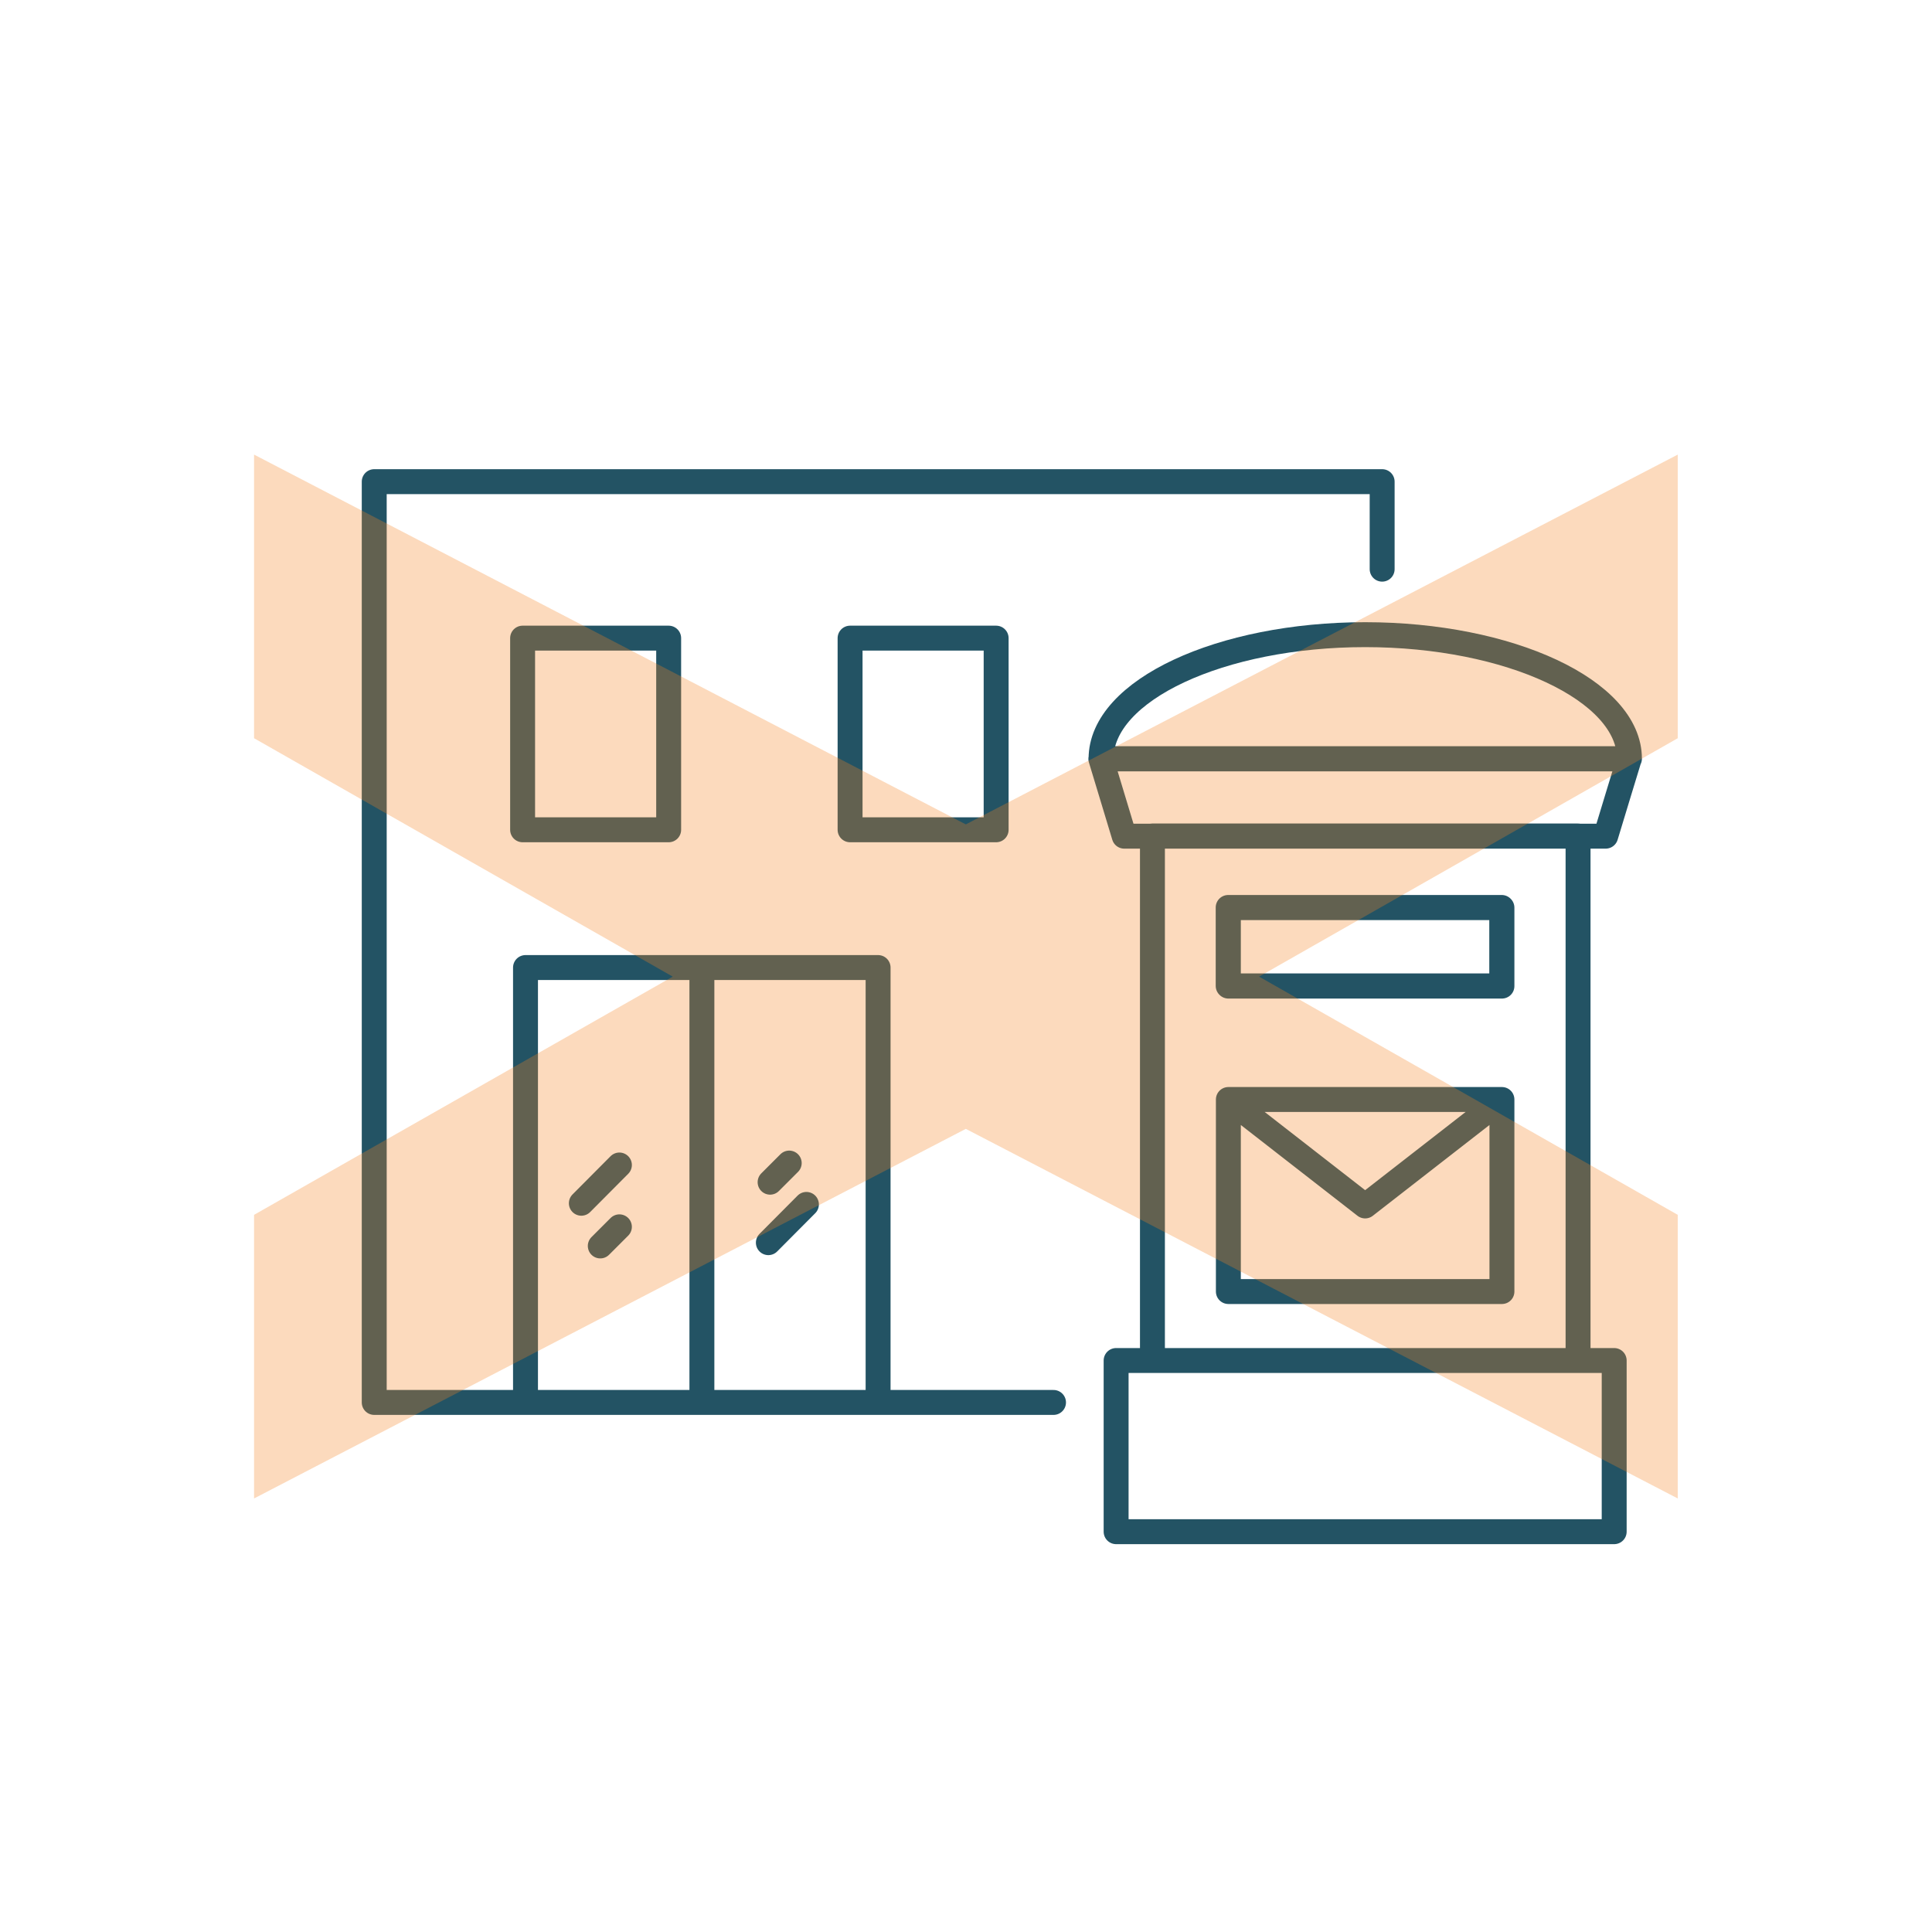 <?xml version="1.0" encoding="UTF-8"?>
<svg xmlns="http://www.w3.org/2000/svg" id="a" viewBox="0 0 100 100">
  <defs>
    <style>.b{opacity:.3;}.c{fill:#f58220;}.d{fill:none;stroke:#235364;stroke-linecap:round;stroke-linejoin:round;stroke-width:1.29px;}</style>
  </defs>
  <g>
    <path class="d" d="M77.74,56.91l-7.08,5.51-7.08-5.51h14.16Zm0-5.87h-14.16v-4.06h14.16v4.06Zm6.6-11.77h-27.35c0-3.55,6.21-6.42,13.67-6.42s13.68,2.88,13.68,6.42Zm-6.6,11.77h-14.16v-4.06h14.16v4.06Zm0,15.81h-14.16v-9.94h14.16v9.94Zm-18.09,3.57h22.03v-27.15h-22.03v27.15Zm3.92-19.39h14.16v-4.06h-14.16v4.06Zm19.98,28.25h-25.78v-8.86h25.78v8.86Zm-47.22-29.2h-9.13v22.5m18.25,0v-22.5h-9.12v22.5M71.54,29.46v-4.53H19.37v47.66H54.53m-24.44-10.31l1.97-1.98m-.99,4.19l.99-.99m7.8-2.31l.99-.99m-1.08,4.12l1.97-1.98m42.59-23.07l-.54,1.77-.68,2.24h-24.92l-.68-2.25-.53-1.75h27.35Zm-48,10.81h-9.13v22.5m18.25,0v-22.5h-9.12v22.5M71.54,29.46v-4.53H19.37v47.66H54.53m-24.44-10.31l1.97-1.98m-.99,4.19l.99-.99m7.8-2.31l.99-.99m-1.08,4.12l1.97-1.98"></path>
    <rect class="d" x="27.05" y="33.03" width="7.56" height="9.92"></rect>
    <rect class="d" x="44" y="33.03" width="7.56" height="9.92"></rect>
  </g>
  <g class="b">
    <polygon class="c" points="86.84 23.53 49.99 42.67 13.15 23.53 13.15 38.21 34.82 50.55 13.15 62.88 13.15 77.56 49.99 58.43 86.84 77.56 86.84 62.88 65.17 50.55 86.84 38.21 86.84 23.53"></polygon>
  </g>
</svg>
